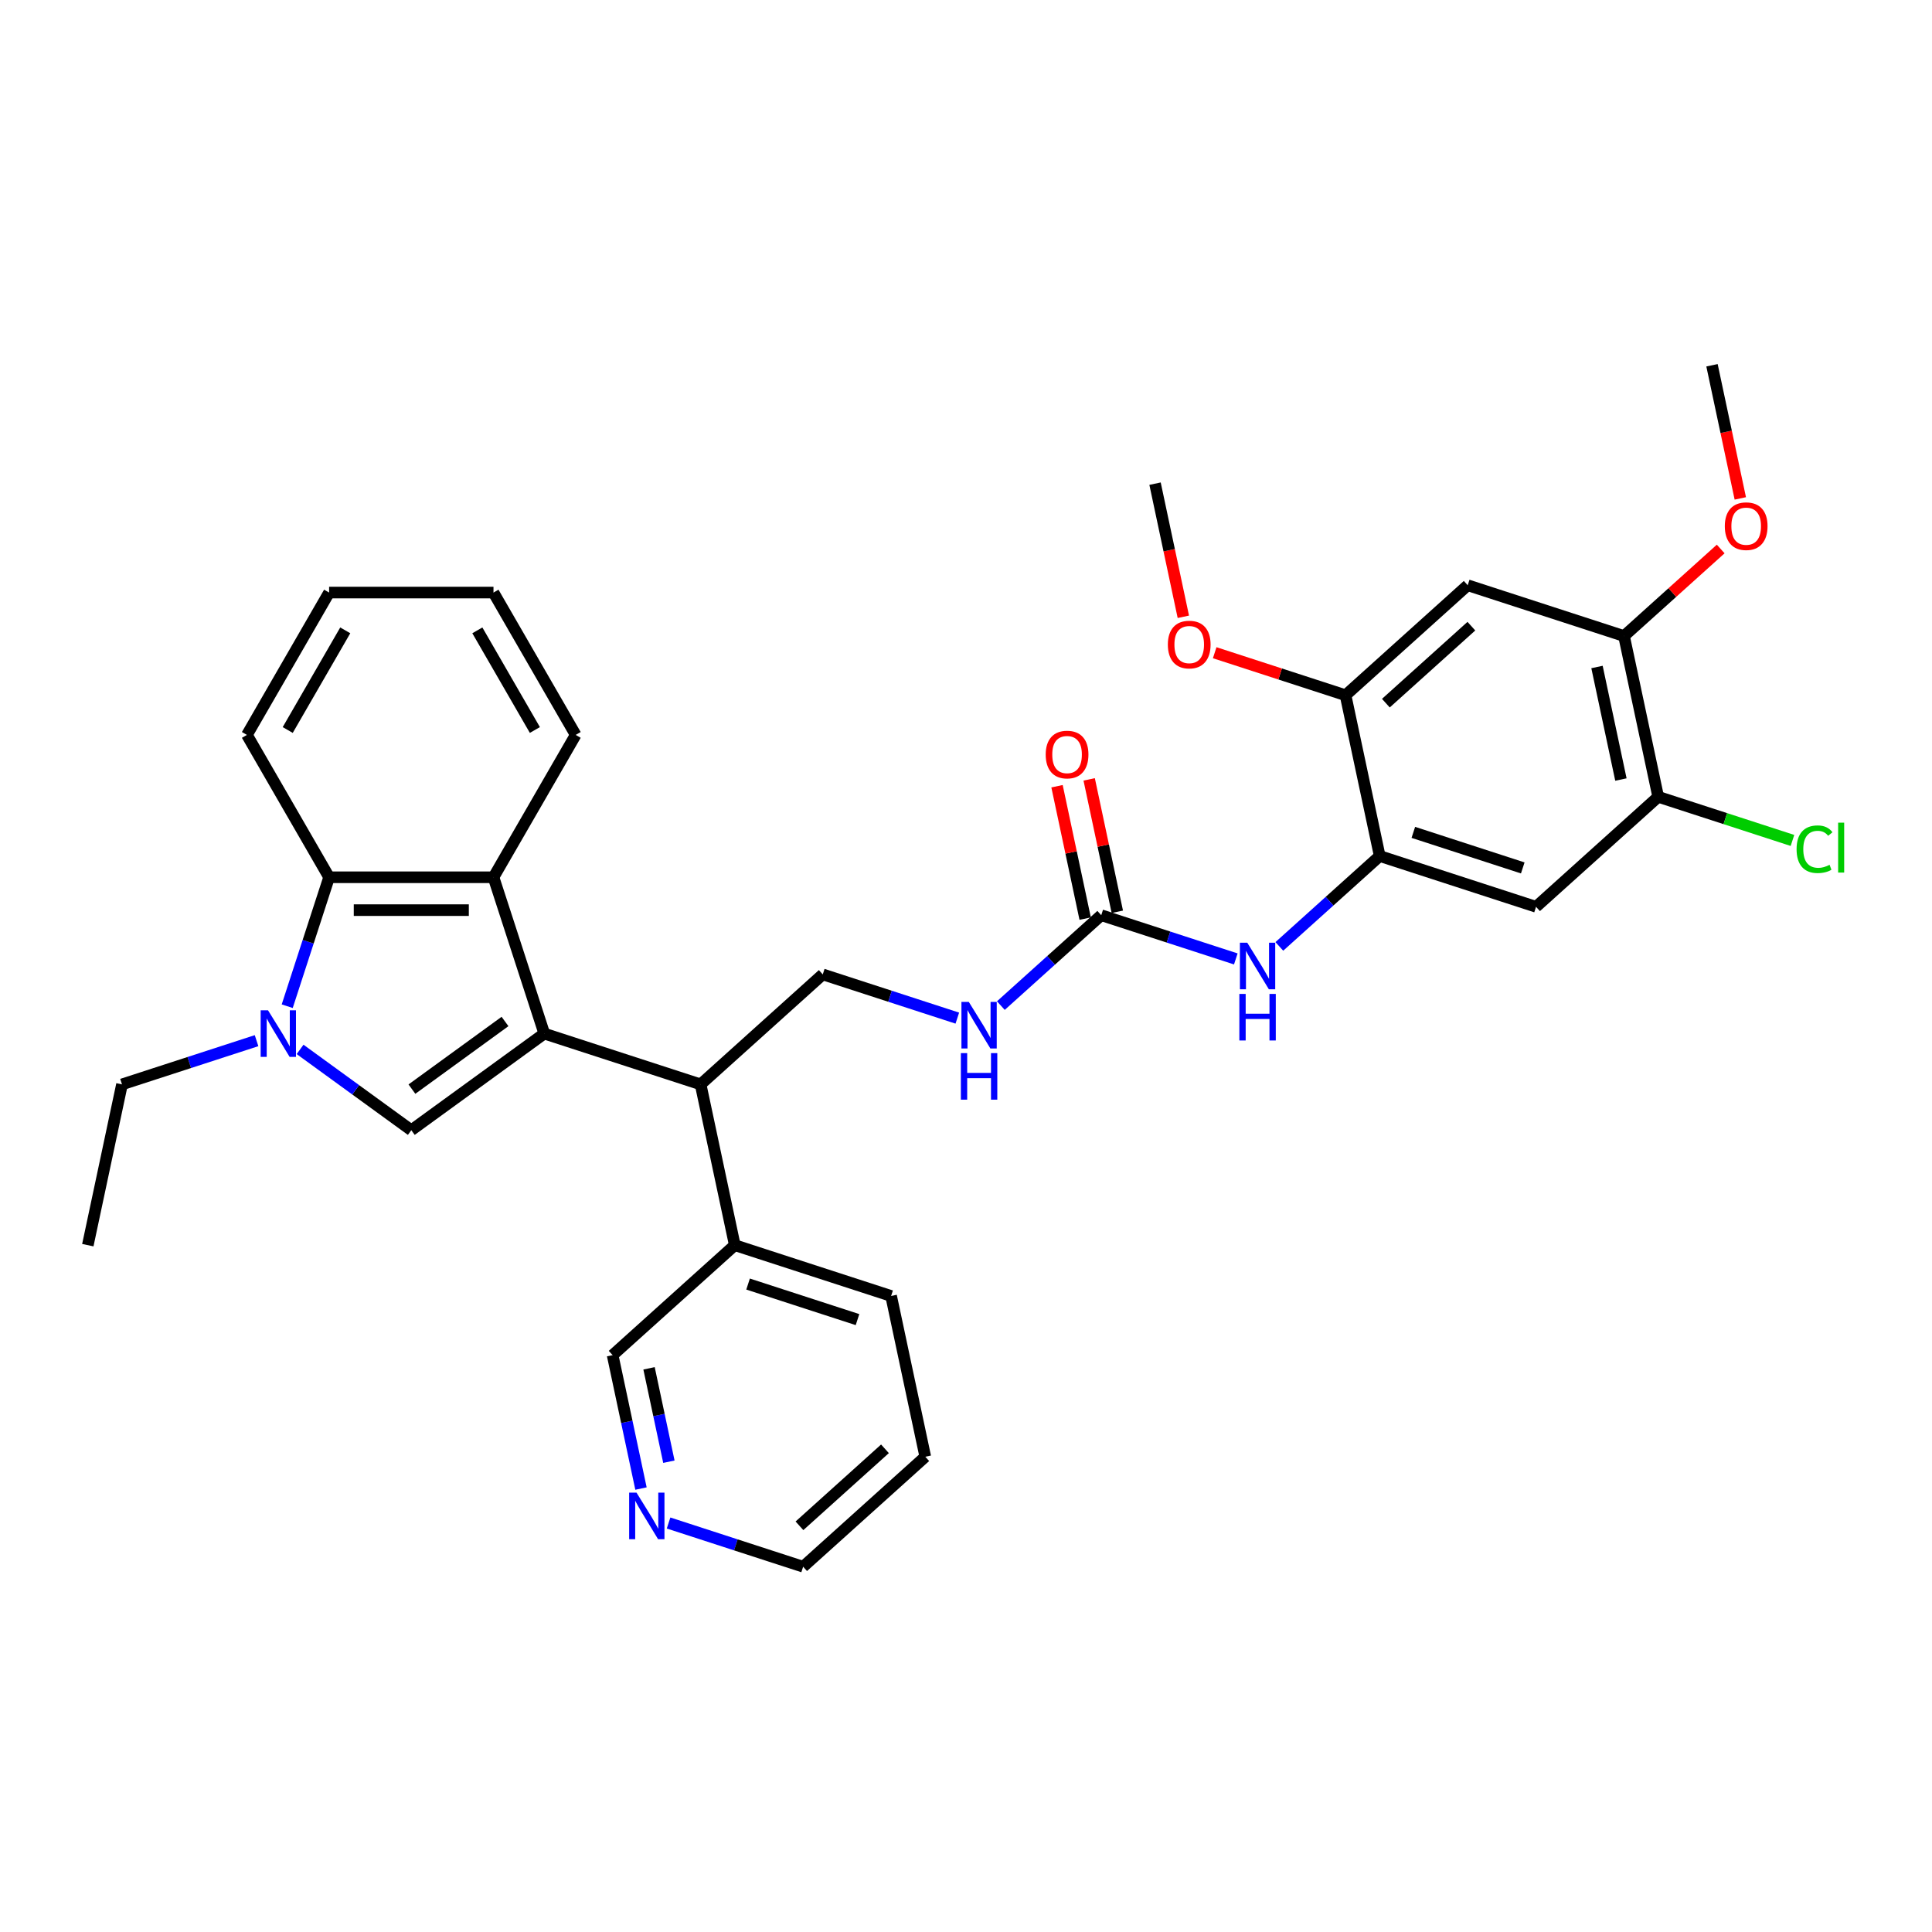 <?xml version='1.0' encoding='iso-8859-1'?>
<svg version='1.1' baseProfile='full'
              xmlns='http://www.w3.org/2000/svg'
                      xmlns:rdkit='http://www.rdkit.org/xml'
                      xmlns:xlink='http://www.w3.org/1999/xlink'
                  xml:space='preserve'
width='1000px' height='1000px' viewBox='0 0 1000 1000'>
<!-- END OF HEADER -->
<rect style='opacity:1.0;fill:#FFFFFF;stroke:none' width='1000' height='1000' x='0' y='0'> </rect>
<path class='bond-0' d='M 281.719,534.985 L 212.889,584.993' style='fill:none;fill-rule:evenodd;stroke:#000000;stroke-width:6px;stroke-linecap:butt;stroke-linejoin:miter;stroke-opacity:1' />
<path class='bond-0' d='M 261.393,528.72 L 213.212,563.726' style='fill:none;fill-rule:evenodd;stroke:#000000;stroke-width:6px;stroke-linecap:butt;stroke-linejoin:miter;stroke-opacity:1' />
<path class='bond-2' d='M 281.719,534.985 L 255.428,454.07' style='fill:none;fill-rule:evenodd;stroke:#000000;stroke-width:6px;stroke-linecap:butt;stroke-linejoin:miter;stroke-opacity:1' />
<path class='bond-4' d='M 281.719,534.985 L 362.634,561.276' style='fill:none;fill-rule:evenodd;stroke:#000000;stroke-width:6px;stroke-linecap:butt;stroke-linejoin:miter;stroke-opacity:1' />
<path class='bond-1' d='M 212.889,584.993 L 184.106,564.081' style='fill:none;fill-rule:evenodd;stroke:#000000;stroke-width:6px;stroke-linecap:butt;stroke-linejoin:miter;stroke-opacity:1' />
<path class='bond-1' d='M 184.106,564.081 L 155.323,543.169' style='fill:none;fill-rule:evenodd;stroke:#0000FF;stroke-width:6px;stroke-linecap:butt;stroke-linejoin:miter;stroke-opacity:1' />
<path class='bond-19' d='M 132.794,538.645 L 97.969,549.961' style='fill:none;fill-rule:evenodd;stroke:#0000FF;stroke-width:6px;stroke-linecap:butt;stroke-linejoin:miter;stroke-opacity:1' />
<path class='bond-19' d='M 97.969,549.961 L 63.144,561.276' style='fill:none;fill-rule:evenodd;stroke:#000000;stroke-width:6px;stroke-linecap:butt;stroke-linejoin:miter;stroke-opacity:1' />
<path class='bond-33' d='M 148.664,520.811 L 159.506,487.441' style='fill:none;fill-rule:evenodd;stroke:#0000FF;stroke-width:6px;stroke-linecap:butt;stroke-linejoin:miter;stroke-opacity:1' />
<path class='bond-33' d='M 159.506,487.441 L 170.349,454.07' style='fill:none;fill-rule:evenodd;stroke:#000000;stroke-width:6px;stroke-linecap:butt;stroke-linejoin:miter;stroke-opacity:1' />
<path class='bond-3' d='M 255.428,454.07 L 170.349,454.07' style='fill:none;fill-rule:evenodd;stroke:#000000;stroke-width:6px;stroke-linecap:butt;stroke-linejoin:miter;stroke-opacity:1' />
<path class='bond-3' d='M 242.666,471.086 L 183.111,471.086' style='fill:none;fill-rule:evenodd;stroke:#000000;stroke-width:6px;stroke-linecap:butt;stroke-linejoin:miter;stroke-opacity:1' />
<path class='bond-22' d='M 255.428,454.07 L 297.968,380.39' style='fill:none;fill-rule:evenodd;stroke:#000000;stroke-width:6px;stroke-linecap:butt;stroke-linejoin:miter;stroke-opacity:1' />
<path class='bond-24' d='M 170.349,454.07 L 127.81,380.39' style='fill:none;fill-rule:evenodd;stroke:#000000;stroke-width:6px;stroke-linecap:butt;stroke-linejoin:miter;stroke-opacity:1' />
<path class='bond-13' d='M 362.634,561.276 L 425.86,504.347' style='fill:none;fill-rule:evenodd;stroke:#000000;stroke-width:6px;stroke-linecap:butt;stroke-linejoin:miter;stroke-opacity:1' />
<path class='bond-17' d='M 362.634,561.276 L 380.323,644.496' style='fill:none;fill-rule:evenodd;stroke:#000000;stroke-width:6px;stroke-linecap:butt;stroke-linejoin:miter;stroke-opacity:1' />
<path class='bond-5' d='M 714.141,443.071 L 688.161,466.464' style='fill:none;fill-rule:evenodd;stroke:#000000;stroke-width:6px;stroke-linecap:butt;stroke-linejoin:miter;stroke-opacity:1' />
<path class='bond-5' d='M 688.161,466.464 L 662.18,489.857' style='fill:none;fill-rule:evenodd;stroke:#0000FF;stroke-width:6px;stroke-linecap:butt;stroke-linejoin:miter;stroke-opacity:1' />
<path class='bond-7' d='M 714.141,443.071 L 795.056,469.362' style='fill:none;fill-rule:evenodd;stroke:#000000;stroke-width:6px;stroke-linecap:butt;stroke-linejoin:miter;stroke-opacity:1' />
<path class='bond-7' d='M 731.537,430.832 L 788.177,449.235' style='fill:none;fill-rule:evenodd;stroke:#000000;stroke-width:6px;stroke-linecap:butt;stroke-linejoin:miter;stroke-opacity:1' />
<path class='bond-10' d='M 714.141,443.071 L 696.453,359.851' style='fill:none;fill-rule:evenodd;stroke:#000000;stroke-width:6px;stroke-linecap:butt;stroke-linejoin:miter;stroke-opacity:1' />
<path class='bond-6' d='M 570.001,473.709 L 544.02,497.102' style='fill:none;fill-rule:evenodd;stroke:#000000;stroke-width:6px;stroke-linecap:butt;stroke-linejoin:miter;stroke-opacity:1' />
<path class='bond-6' d='M 544.02,497.102 L 518.039,520.496' style='fill:none;fill-rule:evenodd;stroke:#0000FF;stroke-width:6px;stroke-linecap:butt;stroke-linejoin:miter;stroke-opacity:1' />
<path class='bond-8' d='M 570.001,473.709 L 604.826,485.025' style='fill:none;fill-rule:evenodd;stroke:#000000;stroke-width:6px;stroke-linecap:butt;stroke-linejoin:miter;stroke-opacity:1' />
<path class='bond-8' d='M 604.826,485.025 L 639.651,496.34' style='fill:none;fill-rule:evenodd;stroke:#0000FF;stroke-width:6px;stroke-linecap:butt;stroke-linejoin:miter;stroke-opacity:1' />
<path class='bond-15' d='M 578.323,471.94 L 571.039,437.673' style='fill:none;fill-rule:evenodd;stroke:#000000;stroke-width:6px;stroke-linecap:butt;stroke-linejoin:miter;stroke-opacity:1' />
<path class='bond-15' d='M 571.039,437.673 L 563.755,403.405' style='fill:none;fill-rule:evenodd;stroke:#FF0000;stroke-width:6px;stroke-linecap:butt;stroke-linejoin:miter;stroke-opacity:1' />
<path class='bond-15' d='M 561.679,475.478 L 554.395,441.21' style='fill:none;fill-rule:evenodd;stroke:#000000;stroke-width:6px;stroke-linecap:butt;stroke-linejoin:miter;stroke-opacity:1' />
<path class='bond-15' d='M 554.395,441.21 L 547.111,406.943' style='fill:none;fill-rule:evenodd;stroke:#FF0000;stroke-width:6px;stroke-linecap:butt;stroke-linejoin:miter;stroke-opacity:1' />
<path class='bond-11' d='M 795.056,469.362 L 858.282,412.433' style='fill:none;fill-rule:evenodd;stroke:#000000;stroke-width:6px;stroke-linecap:butt;stroke-linejoin:miter;stroke-opacity:1' />
<path class='bond-9' d='M 759.679,302.922 L 696.453,359.851' style='fill:none;fill-rule:evenodd;stroke:#000000;stroke-width:6px;stroke-linecap:butt;stroke-linejoin:miter;stroke-opacity:1' />
<path class='bond-9' d='M 761.58,324.107 L 717.322,363.957' style='fill:none;fill-rule:evenodd;stroke:#000000;stroke-width:6px;stroke-linecap:butt;stroke-linejoin:miter;stroke-opacity:1' />
<path class='bond-12' d='M 759.679,302.922 L 840.593,329.213' style='fill:none;fill-rule:evenodd;stroke:#000000;stroke-width:6px;stroke-linecap:butt;stroke-linejoin:miter;stroke-opacity:1' />
<path class='bond-20' d='M 696.453,359.851 L 662.589,348.848' style='fill:none;fill-rule:evenodd;stroke:#000000;stroke-width:6px;stroke-linecap:butt;stroke-linejoin:miter;stroke-opacity:1' />
<path class='bond-20' d='M 662.589,348.848 L 628.725,337.845' style='fill:none;fill-rule:evenodd;stroke:#FF0000;stroke-width:6px;stroke-linecap:butt;stroke-linejoin:miter;stroke-opacity:1' />
<path class='bond-18' d='M 858.282,412.433 L 893.031,423.724' style='fill:none;fill-rule:evenodd;stroke:#000000;stroke-width:6px;stroke-linecap:butt;stroke-linejoin:miter;stroke-opacity:1' />
<path class='bond-18' d='M 893.031,423.724 L 927.78,435.014' style='fill:none;fill-rule:evenodd;stroke:#00CC00;stroke-width:6px;stroke-linecap:butt;stroke-linejoin:miter;stroke-opacity:1' />
<path class='bond-36' d='M 858.282,412.433 L 840.593,329.213' style='fill:none;fill-rule:evenodd;stroke:#000000;stroke-width:6px;stroke-linecap:butt;stroke-linejoin:miter;stroke-opacity:1' />
<path class='bond-36' d='M 838.985,403.488 L 826.603,345.234' style='fill:none;fill-rule:evenodd;stroke:#000000;stroke-width:6px;stroke-linecap:butt;stroke-linejoin:miter;stroke-opacity:1' />
<path class='bond-21' d='M 840.593,329.213 L 865.613,306.686' style='fill:none;fill-rule:evenodd;stroke:#000000;stroke-width:6px;stroke-linecap:butt;stroke-linejoin:miter;stroke-opacity:1' />
<path class='bond-21' d='M 865.613,306.686 L 890.632,284.158' style='fill:none;fill-rule:evenodd;stroke:#FF0000;stroke-width:6px;stroke-linecap:butt;stroke-linejoin:miter;stroke-opacity:1' />
<path class='bond-14' d='M 425.86,504.347 L 460.685,515.663' style='fill:none;fill-rule:evenodd;stroke:#000000;stroke-width:6px;stroke-linecap:butt;stroke-linejoin:miter;stroke-opacity:1' />
<path class='bond-14' d='M 460.685,515.663 L 495.51,526.978' style='fill:none;fill-rule:evenodd;stroke:#0000FF;stroke-width:6px;stroke-linecap:butt;stroke-linejoin:miter;stroke-opacity:1' />
<path class='bond-16' d='M 331.773,770.47 L 324.435,735.948' style='fill:none;fill-rule:evenodd;stroke:#0000FF;stroke-width:6px;stroke-linecap:butt;stroke-linejoin:miter;stroke-opacity:1' />
<path class='bond-16' d='M 324.435,735.948 L 317.097,701.425' style='fill:none;fill-rule:evenodd;stroke:#000000;stroke-width:6px;stroke-linecap:butt;stroke-linejoin:miter;stroke-opacity:1' />
<path class='bond-16' d='M 346.215,756.576 L 341.079,732.41' style='fill:none;fill-rule:evenodd;stroke:#0000FF;stroke-width:6px;stroke-linecap:butt;stroke-linejoin:miter;stroke-opacity:1' />
<path class='bond-16' d='M 341.079,732.41 L 335.942,708.244' style='fill:none;fill-rule:evenodd;stroke:#000000;stroke-width:6px;stroke-linecap:butt;stroke-linejoin:miter;stroke-opacity:1' />
<path class='bond-35' d='M 346.05,788.305 L 380.875,799.62' style='fill:none;fill-rule:evenodd;stroke:#0000FF;stroke-width:6px;stroke-linecap:butt;stroke-linejoin:miter;stroke-opacity:1' />
<path class='bond-35' d='M 380.875,799.62 L 415.701,810.935' style='fill:none;fill-rule:evenodd;stroke:#000000;stroke-width:6px;stroke-linecap:butt;stroke-linejoin:miter;stroke-opacity:1' />
<path class='bond-23' d='M 380.323,644.496 L 317.097,701.425' style='fill:none;fill-rule:evenodd;stroke:#000000;stroke-width:6px;stroke-linecap:butt;stroke-linejoin:miter;stroke-opacity:1' />
<path class='bond-26' d='M 380.323,644.496 L 461.238,670.787' style='fill:none;fill-rule:evenodd;stroke:#000000;stroke-width:6px;stroke-linecap:butt;stroke-linejoin:miter;stroke-opacity:1' />
<path class='bond-26' d='M 387.202,664.623 L 443.842,683.026' style='fill:none;fill-rule:evenodd;stroke:#000000;stroke-width:6px;stroke-linecap:butt;stroke-linejoin:miter;stroke-opacity:1' />
<path class='bond-29' d='M 63.144,561.276 L 45.455,644.496' style='fill:none;fill-rule:evenodd;stroke:#000000;stroke-width:6px;stroke-linecap:butt;stroke-linejoin:miter;stroke-opacity:1' />
<path class='bond-27' d='M 612.496,319.25 L 605.172,284.795' style='fill:none;fill-rule:evenodd;stroke:#FF0000;stroke-width:6px;stroke-linecap:butt;stroke-linejoin:miter;stroke-opacity:1' />
<path class='bond-27' d='M 605.172,284.795 L 597.849,250.341' style='fill:none;fill-rule:evenodd;stroke:#000000;stroke-width:6px;stroke-linecap:butt;stroke-linejoin:miter;stroke-opacity:1' />
<path class='bond-28' d='M 900.778,257.974 L 893.454,223.519' style='fill:none;fill-rule:evenodd;stroke:#FF0000;stroke-width:6px;stroke-linecap:butt;stroke-linejoin:miter;stroke-opacity:1' />
<path class='bond-28' d='M 893.454,223.519 L 886.13,189.065' style='fill:none;fill-rule:evenodd;stroke:#000000;stroke-width:6px;stroke-linecap:butt;stroke-linejoin:miter;stroke-opacity:1' />
<path class='bond-30' d='M 297.968,380.39 L 255.428,306.709' style='fill:none;fill-rule:evenodd;stroke:#000000;stroke-width:6px;stroke-linecap:butt;stroke-linejoin:miter;stroke-opacity:1' />
<path class='bond-30' d='M 276.851,377.846 L 247.073,326.269' style='fill:none;fill-rule:evenodd;stroke:#000000;stroke-width:6px;stroke-linecap:butt;stroke-linejoin:miter;stroke-opacity:1' />
<path class='bond-34' d='M 127.81,380.39 L 170.349,306.709' style='fill:none;fill-rule:evenodd;stroke:#000000;stroke-width:6px;stroke-linecap:butt;stroke-linejoin:miter;stroke-opacity:1' />
<path class='bond-34' d='M 148.927,377.846 L 178.704,326.269' style='fill:none;fill-rule:evenodd;stroke:#000000;stroke-width:6px;stroke-linecap:butt;stroke-linejoin:miter;stroke-opacity:1' />
<path class='bond-25' d='M 415.701,810.935 L 478.927,754.007' style='fill:none;fill-rule:evenodd;stroke:#000000;stroke-width:6px;stroke-linecap:butt;stroke-linejoin:miter;stroke-opacity:1' />
<path class='bond-25' d='M 413.799,789.751 L 458.057,749.901' style='fill:none;fill-rule:evenodd;stroke:#000000;stroke-width:6px;stroke-linecap:butt;stroke-linejoin:miter;stroke-opacity:1' />
<path class='bond-31' d='M 461.238,670.787 L 478.927,754.007' style='fill:none;fill-rule:evenodd;stroke:#000000;stroke-width:6px;stroke-linecap:butt;stroke-linejoin:miter;stroke-opacity:1' />
<path class='bond-32' d='M 255.428,306.709 L 170.349,306.709' style='fill:none;fill-rule:evenodd;stroke:#000000;stroke-width:6px;stroke-linecap:butt;stroke-linejoin:miter;stroke-opacity:1' />
<path  class='atom-2' d='M 138.732 522.938
L 146.628 535.7
Q 147.41 536.959, 148.67 539.239
Q 149.929 541.519, 149.997 541.656
L 149.997 522.938
L 153.196 522.938
L 153.196 547.033
L 149.895 547.033
L 141.421 533.08
Q 140.434 531.446, 139.379 529.574
Q 138.358 527.703, 138.052 527.124
L 138.052 547.033
L 134.921 547.033
L 134.921 522.938
L 138.732 522.938
' fill='#0000FF'/>
<path  class='atom-9' d='M 645.59 487.953
L 653.485 500.715
Q 654.268 501.974, 655.527 504.254
Q 656.786 506.534, 656.854 506.67
L 656.854 487.953
L 660.053 487.953
L 660.053 512.047
L 656.752 512.047
L 648.278 498.094
Q 647.291 496.461, 646.236 494.589
Q 645.215 492.717, 644.909 492.139
L 644.909 512.047
L 641.778 512.047
L 641.778 487.953
L 645.59 487.953
' fill='#0000FF'/>
<path  class='atom-9' d='M 641.489 514.457
L 644.756 514.457
L 644.756 524.7
L 657.075 524.7
L 657.075 514.457
L 660.342 514.457
L 660.342 538.551
L 657.075 538.551
L 657.075 527.423
L 644.756 527.423
L 644.756 538.551
L 641.489 538.551
L 641.489 514.457
' fill='#0000FF'/>
<path  class='atom-15' d='M 501.449 518.591
L 509.344 531.353
Q 510.127 532.612, 511.386 534.892
Q 512.645 537.172, 512.713 537.308
L 512.713 518.591
L 515.912 518.591
L 515.912 542.685
L 512.611 542.685
L 504.137 528.732
Q 503.15 527.099, 502.095 525.227
Q 501.074 523.355, 500.768 522.777
L 500.768 542.685
L 497.637 542.685
L 497.637 518.591
L 501.449 518.591
' fill='#0000FF'/>
<path  class='atom-15' d='M 497.348 545.095
L 500.615 545.095
L 500.615 555.338
L 512.934 555.338
L 512.934 545.095
L 516.201 545.095
L 516.201 569.189
L 512.934 569.189
L 512.934 558.061
L 500.615 558.061
L 500.615 569.189
L 497.348 569.189
L 497.348 545.095
' fill='#0000FF'/>
<path  class='atom-16' d='M 541.251 390.557
Q 541.251 384.772, 544.11 381.539
Q 546.969 378.306, 552.312 378.306
Q 557.655 378.306, 560.513 381.539
Q 563.372 384.772, 563.372 390.557
Q 563.372 396.411, 560.479 399.746
Q 557.587 403.047, 552.312 403.047
Q 547.003 403.047, 544.11 399.746
Q 541.251 396.445, 541.251 390.557
M 552.312 400.325
Q 555.987 400.325, 557.961 397.874
Q 559.969 395.39, 559.969 390.557
Q 559.969 385.827, 557.961 383.445
Q 555.987 381.029, 552.312 381.029
Q 548.636 381.029, 546.628 383.411
Q 544.655 385.793, 544.655 390.557
Q 544.655 395.424, 546.628 397.874
Q 548.636 400.325, 552.312 400.325
' fill='#FF0000'/>
<path  class='atom-17' d='M 329.46 772.597
L 337.355 785.359
Q 338.138 786.618, 339.397 788.899
Q 340.656 791.179, 340.724 791.315
L 340.724 772.597
L 343.923 772.597
L 343.923 796.692
L 340.622 796.692
L 332.148 782.739
Q 331.161 781.105, 330.106 779.234
Q 329.085 777.362, 328.779 776.783
L 328.779 796.692
L 325.648 796.692
L 325.648 772.597
L 329.46 772.597
' fill='#0000FF'/>
<path  class='atom-19' d='M 929.907 439.558
Q 929.907 433.568, 932.697 430.437
Q 935.522 427.272, 940.865 427.272
Q 945.833 427.272, 948.488 430.777
L 946.242 432.615
Q 944.302 430.063, 940.865 430.063
Q 937.223 430.063, 935.284 432.513
Q 933.378 434.929, 933.378 439.558
Q 933.378 444.322, 935.352 446.772
Q 937.36 449.223, 941.239 449.223
Q 943.894 449.223, 946.99 447.623
L 947.943 450.175
Q 946.684 450.992, 944.778 451.469
Q 942.873 451.945, 940.763 451.945
Q 935.522 451.945, 932.697 448.746
Q 929.907 445.547, 929.907 439.558
' fill='#00CC00'/>
<path  class='atom-19' d='M 951.415 425.809
L 954.545 425.809
L 954.545 451.639
L 951.415 451.639
L 951.415 425.809
' fill='#00CC00'/>
<path  class='atom-21' d='M 604.477 333.629
Q 604.477 327.843, 607.336 324.61
Q 610.195 321.377, 615.538 321.377
Q 620.881 321.377, 623.739 324.61
Q 626.598 327.843, 626.598 333.629
Q 626.598 339.482, 623.705 342.817
Q 620.813 346.118, 615.538 346.118
Q 610.229 346.118, 607.336 342.817
Q 604.477 339.516, 604.477 333.629
M 615.538 343.396
Q 619.213 343.396, 621.187 340.945
Q 623.195 338.461, 623.195 333.629
Q 623.195 328.898, 621.187 326.516
Q 619.213 324.1, 615.538 324.1
Q 611.862 324.1, 609.854 326.482
Q 607.881 328.864, 607.881 333.629
Q 607.881 338.495, 609.854 340.945
Q 611.862 343.396, 615.538 343.396
' fill='#FF0000'/>
<path  class='atom-22' d='M 892.759 272.352
Q 892.759 266.567, 895.618 263.334
Q 898.476 260.101, 903.819 260.101
Q 909.162 260.101, 912.021 263.334
Q 914.88 266.567, 914.88 272.352
Q 914.88 278.206, 911.987 281.541
Q 909.094 284.842, 903.819 284.842
Q 898.51 284.842, 895.618 281.541
Q 892.759 278.24, 892.759 272.352
M 903.819 282.119
Q 907.495 282.119, 909.469 279.669
Q 911.477 277.185, 911.477 272.352
Q 911.477 267.622, 909.469 265.24
Q 907.495 262.824, 903.819 262.824
Q 900.144 262.824, 898.136 265.206
Q 896.162 267.588, 896.162 272.352
Q 896.162 277.219, 898.136 279.669
Q 900.144 282.119, 903.819 282.119
' fill='#FF0000'/>
</svg>
